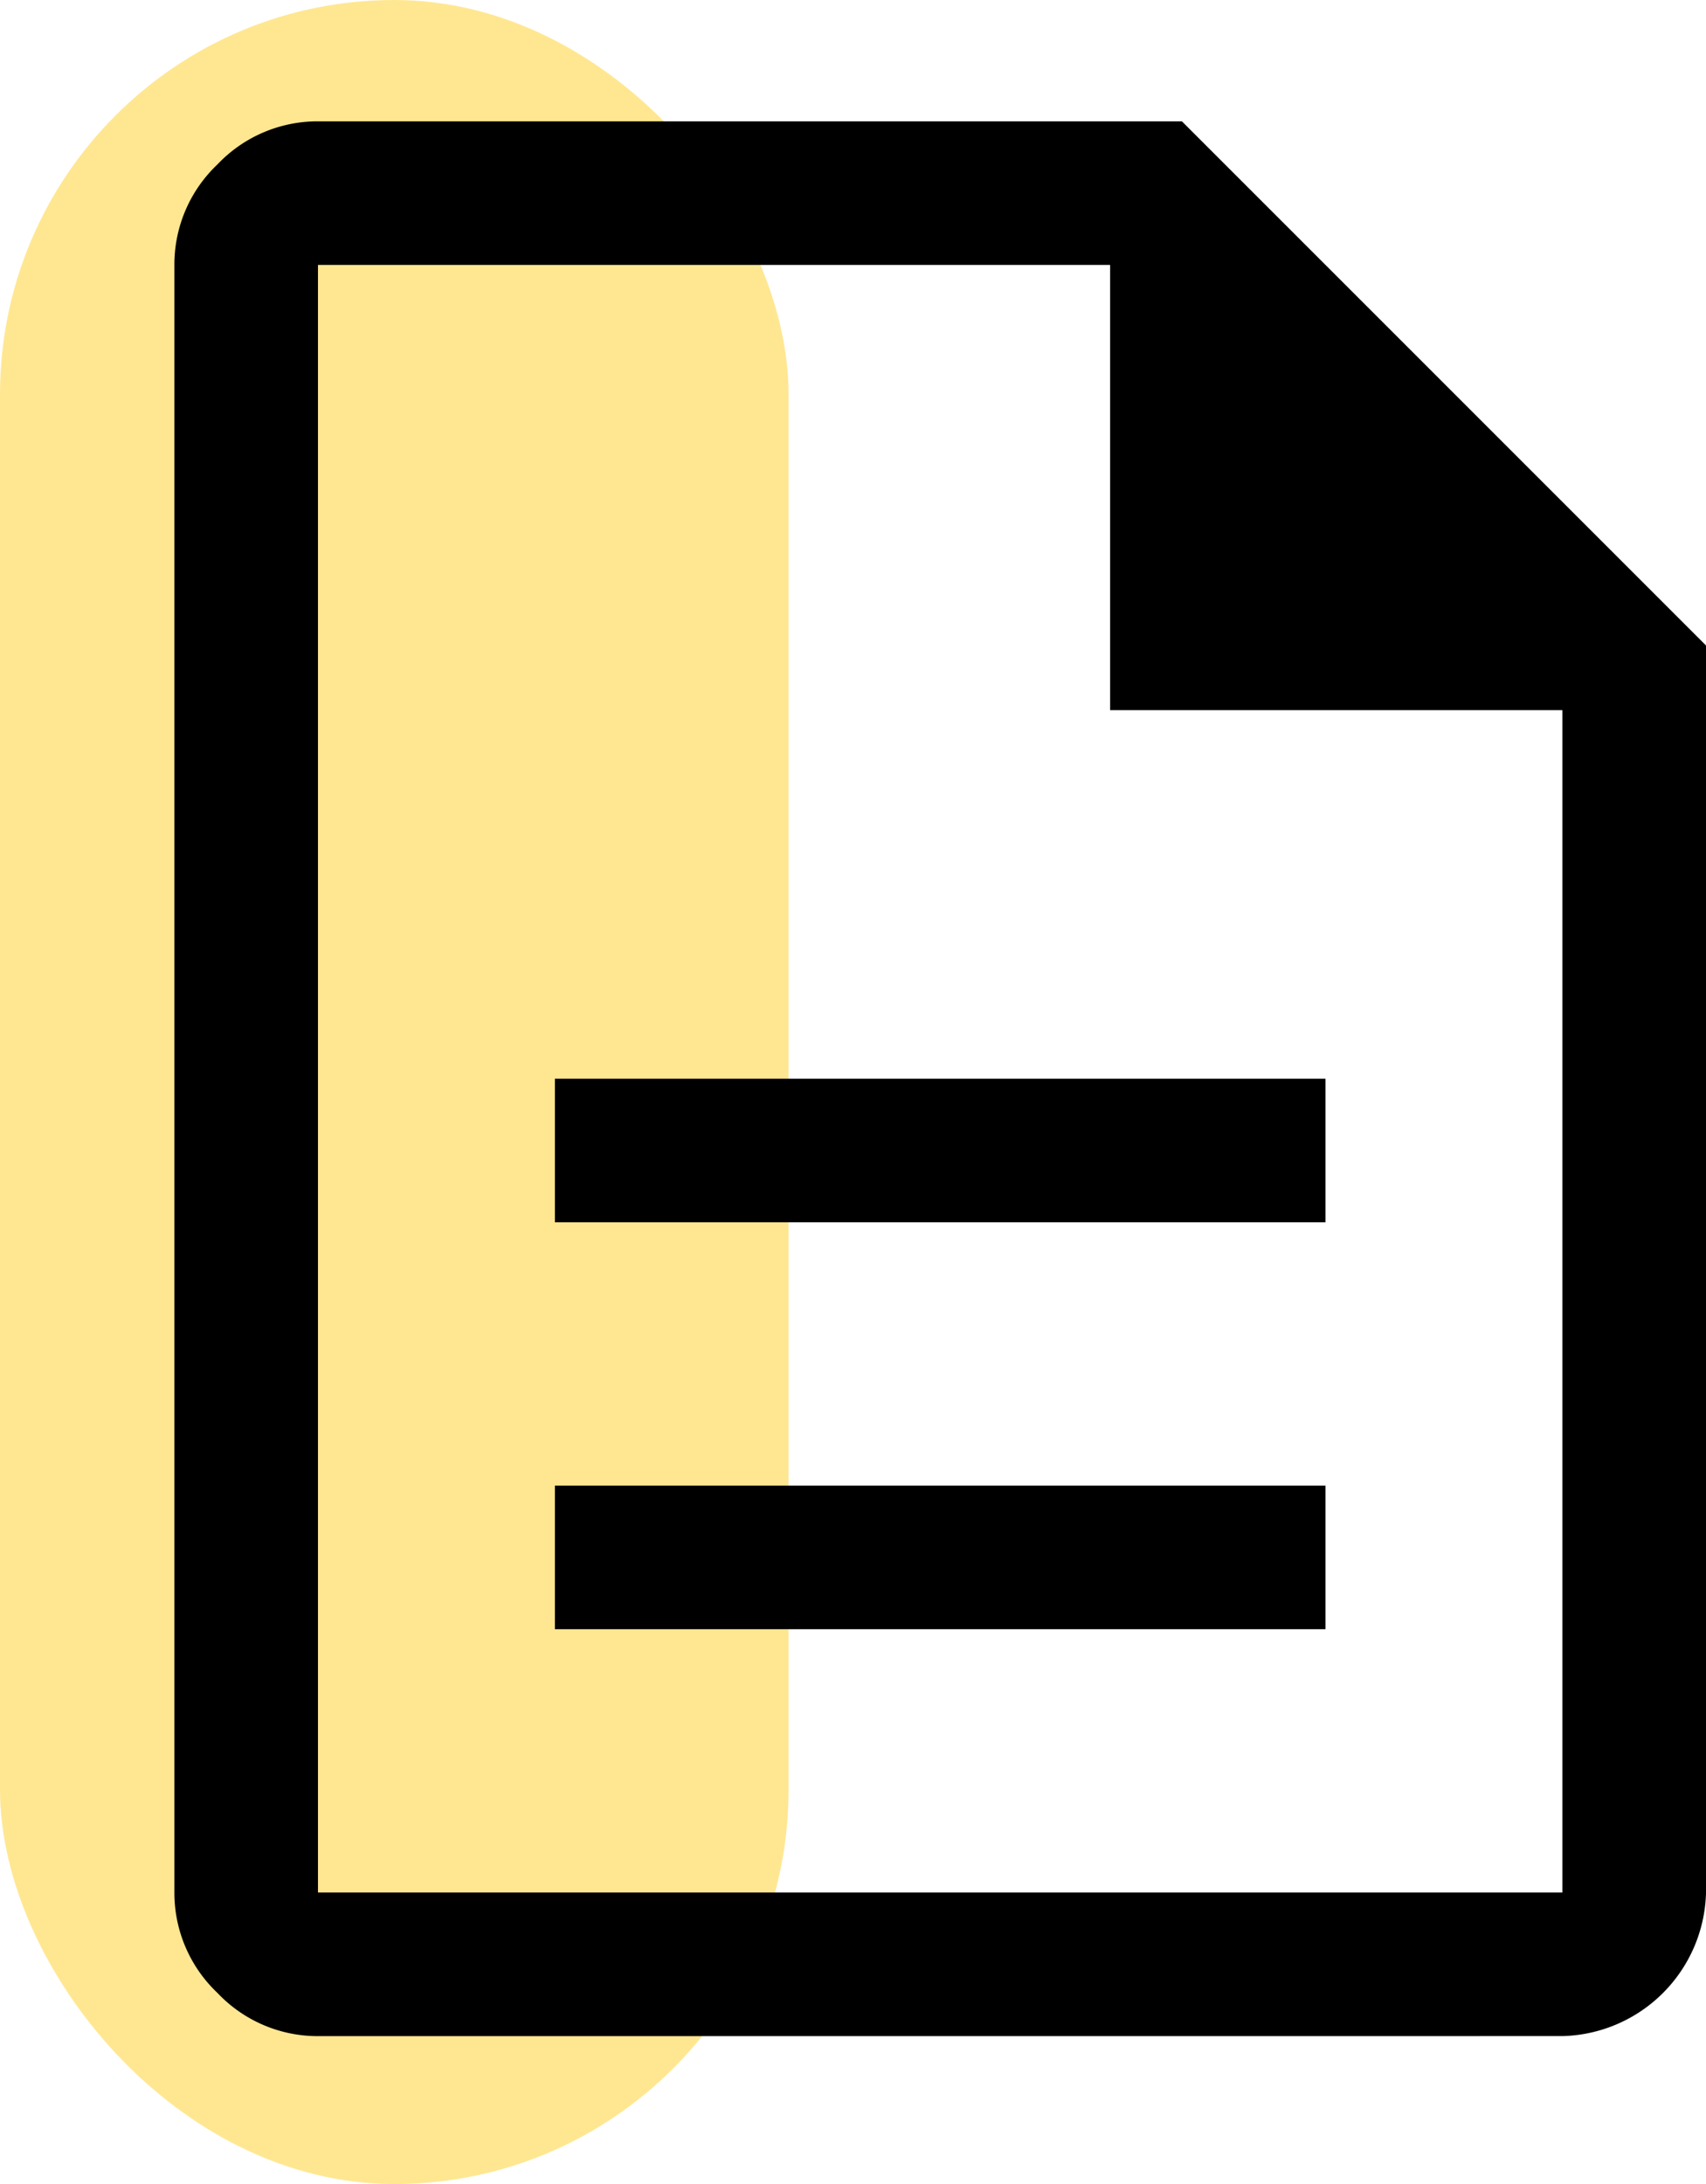 <svg xmlns="http://www.w3.org/2000/svg" width="56.249" height="72" viewBox="0 0 56.249 72">
  <g id="Group_22358" data-name="Group 22358" transform="translate(-350 -2518)">
    <rect id="Rectangle_1580" data-name="Rectangle 1580" width="26" height="72" rx="13" transform="translate(350 2518)" fill="#ffc90b" opacity="0.443"/>
    <path id="description_FILL0_wght400_GRAD0_opsz48_1_" data-name="description_FILL0_wght400_GRAD0_opsz48 (1)" d="M20.546,53.71H45.953V48.976H20.546Zm0-13.414H45.953V35.562H20.546ZM12.734,67.124A4.542,4.542,0,0,1,9.42,65.7,4.542,4.542,0,0,1,8,62.389V8.734A4.542,4.542,0,0,1,9.42,5.42,4.542,4.542,0,0,1,12.734,4H41.219L58.5,21.28V62.389a4.854,4.854,0,0,1-4.734,4.734ZM38.852,23.411V8.734H12.734V62.389h41.03V23.411ZM12.734,8.734v0Z" transform="translate(347.75 2518)"/>
  </g>
</svg>
